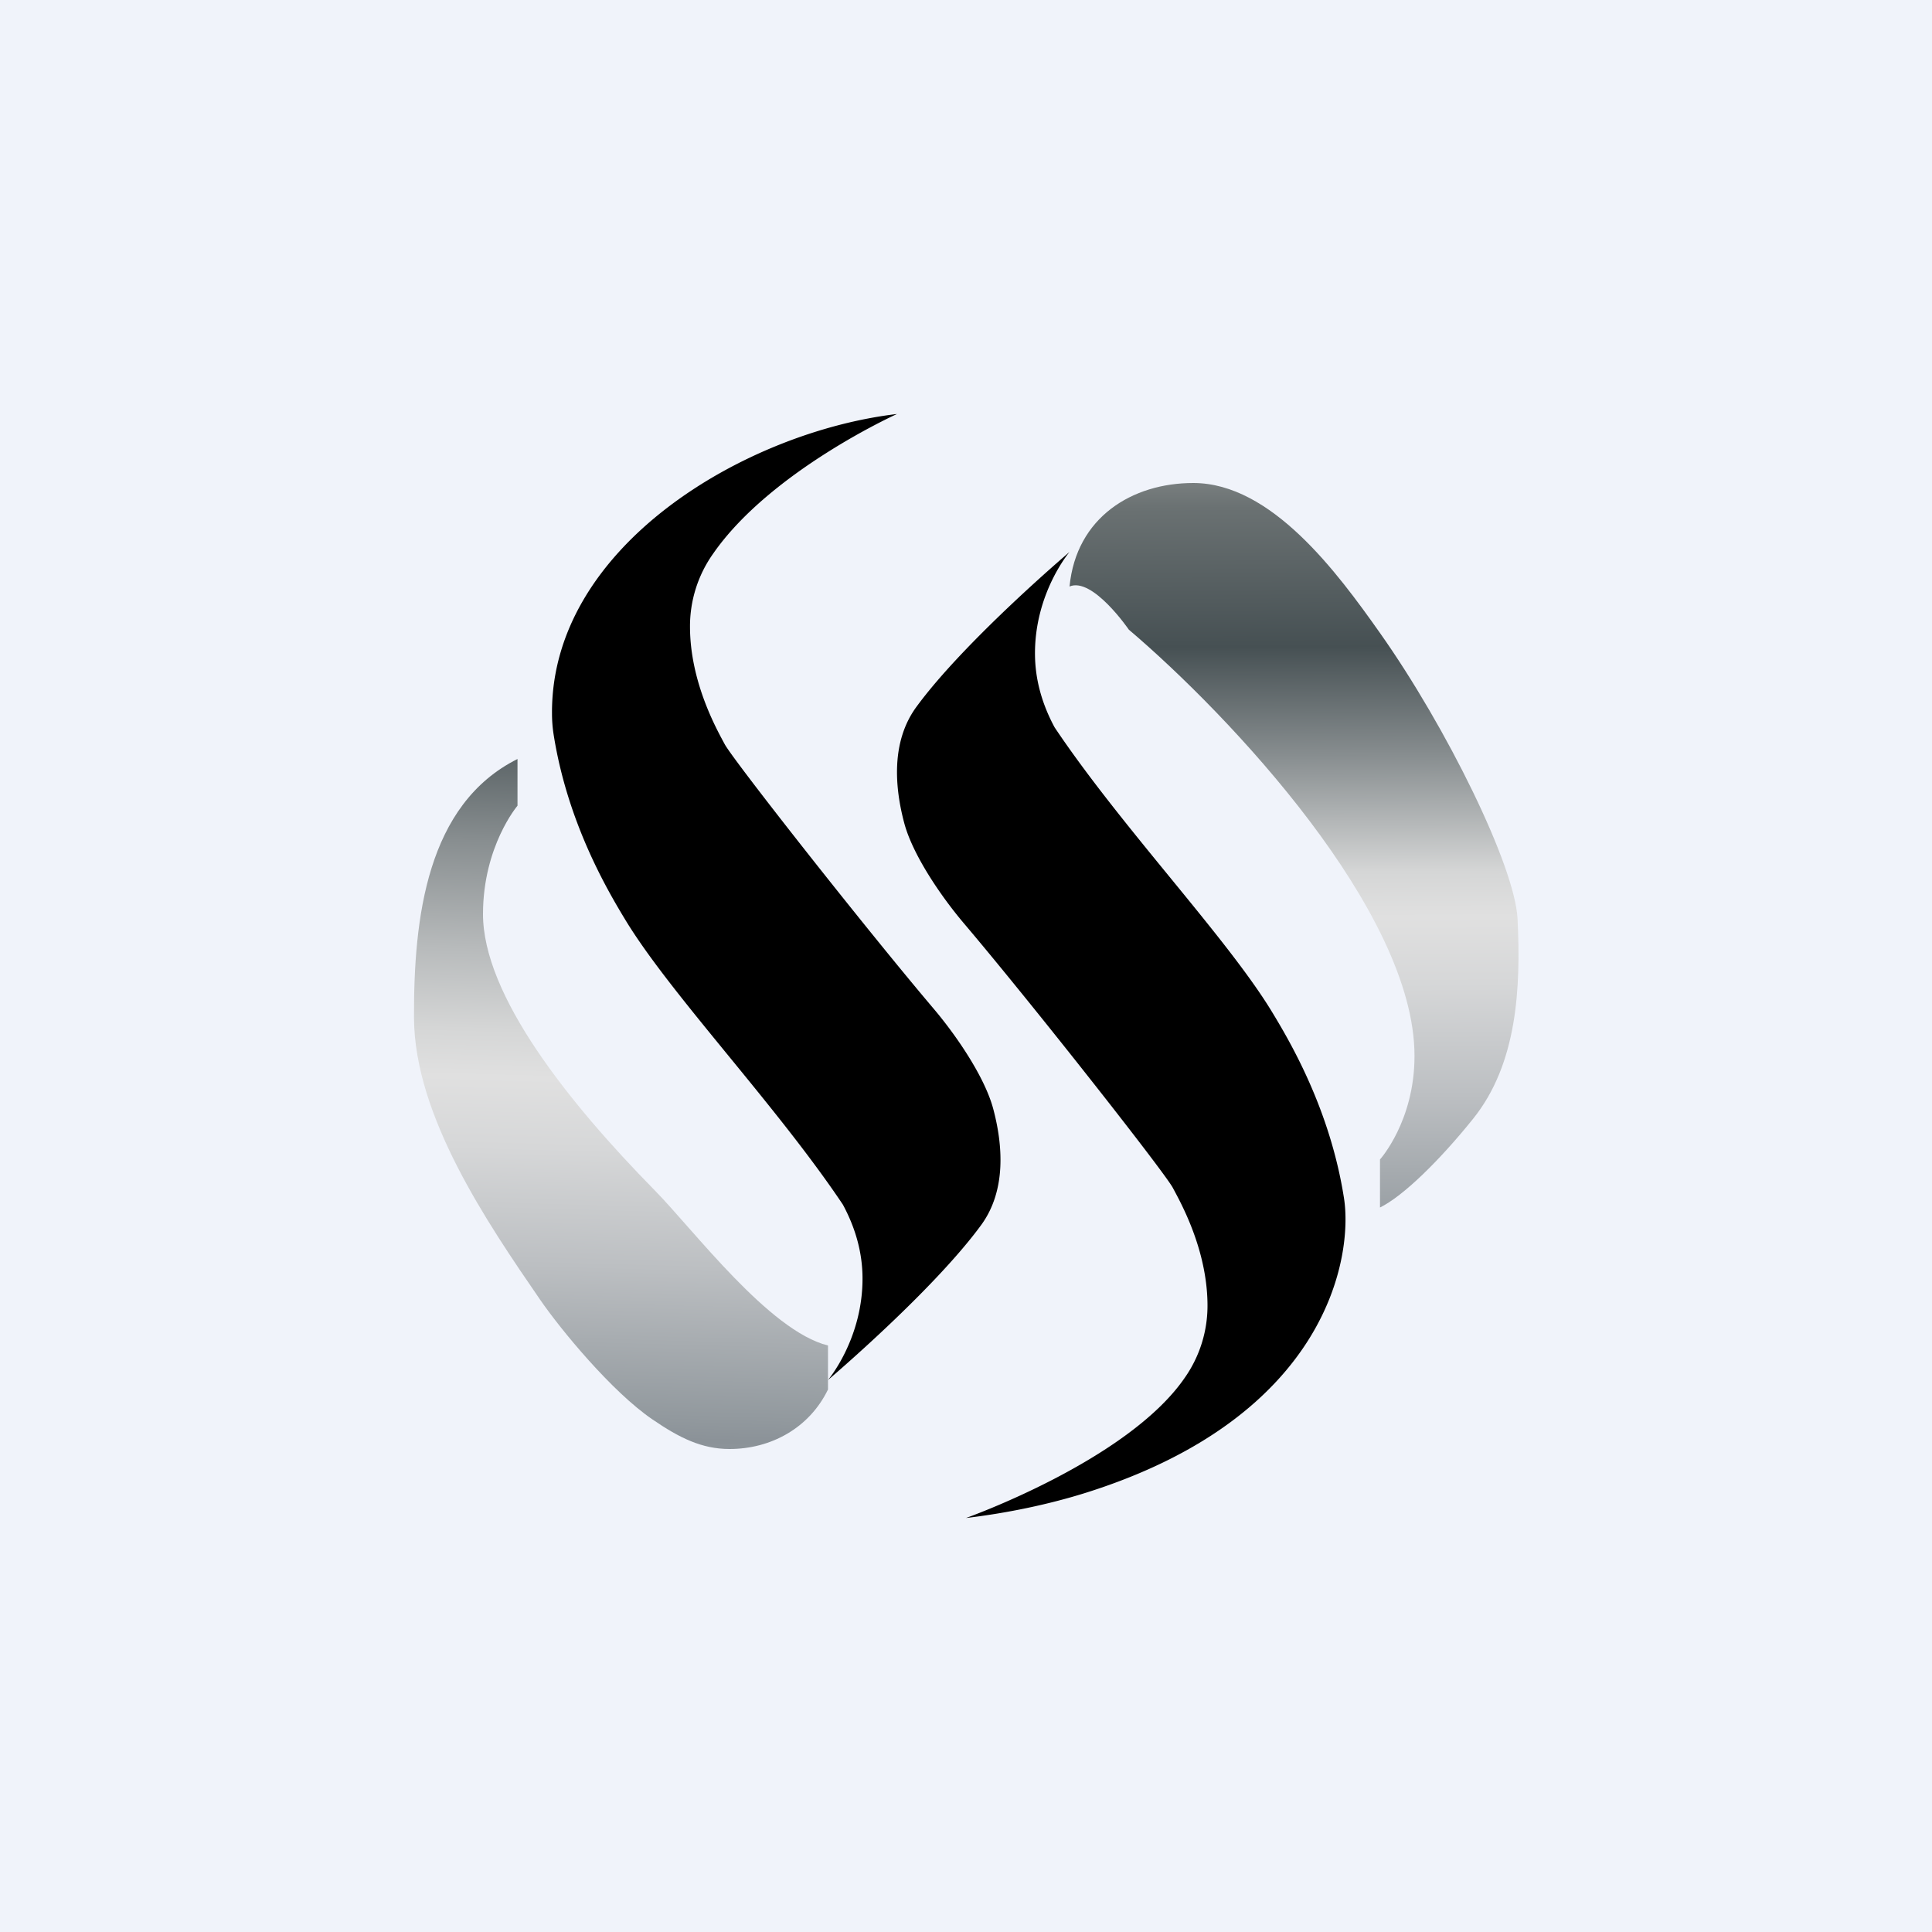 <svg xmlns="http://www.w3.org/2000/svg" width="56" height="56" fill="none"><path fill="#F0F3FA" d="M0 0h56v56H0z"/><path fill="#000" d="M26 12s-3.67 1.655-5.329 4.048A3.635 3.635 0 0 0 20 18.17c.003 1.608.781 2.982 1.006 3.401.239.45 4.034 5.28 6.053 7.663.67.79 1.485 1.988 1.73 2.905.275 1.029.391 2.361-.353 3.374C27.034 37.427 24 40 24 40s1.025-1.205 1-3c-.009-.63-.164-1.334-.569-2.084-1.942-2.9-4.991-6.087-6.303-8.25-.528-.87-1.687-2.84-2.085-5.401a3.968 3.968 0 0 1-.043-.577c-.034-4.868 5.63-8.174 10-8.688Z"/><path fill="#000" d="M28 44s4.67-1.655 6.329-4.048A3.635 3.635 0 0 0 35 37.818c-.009-1.604-.782-2.97-1.006-3.39-.239-.449-4.034-5.28-6.053-7.662-.67-.79-1.485-1.988-1.73-2.905-.275-1.029-.391-2.361.353-3.374C27.966 18.573 31 16 31 16s-1.025 1.205-1 3c.009.63.164 1.334.569 2.084 1.942 2.9 4.991 6.087 6.303 8.25.528.87 1.687 2.84 2.085 5.401.255 1.645-.424 6.296-7.446 8.522-1.1.349-2.341.605-3.511.743Z"/><path fill="url(#a)" d="M24 40.275c-.547 1.128-1.668 1.726-2.855 1.725-.806 0-1.454-.324-2.236-.859-1.176-.802-2.664-2.61-3.259-3.477-1.52-2.213-3.639-5.312-3.65-8.164-.011-2.902.373-6.186 3-7.5v1.354s-.997 1.169-1 3.136c-.003 2.367 2.499 5.49 4.975 8.01C20.1 35.643 22.295 38.58 24 39v1.275Z"/><path fill="url(#b)" d="M31 17c.67-.284 1.719 1.25 1.719 1.25 2.931 2.491 8.29 8.186 8.281 12.363 0 1.887-1 2.994-1 2.994V35c.67-.329 1.725-1.36 2.697-2.57 1.29-1.602 1.386-3.814 1.29-5.794-.074-1.527-2.06-5.563-3.99-8.292C38.766 16.6 36.853 14 34.588 14c-1.772 0-3.392.993-3.587 3Z"/><defs><linearGradient id="a" x1="17.261" x2="16.338" y1="11.668" y2="45.882" gradientUnits="userSpaceOnUse"><stop stop-color="#DED9D6"/><stop offset=".038" stop-color="#CFCCC9"/><stop offset=".111" stop-color="#A8A9A8"/><stop offset=".21" stop-color="#6A7172"/><stop offset=".264" stop-color="#465053"/><stop offset=".372" stop-color="#878D8F"/><stop offset=".464" stop-color="#B7BABB"/><stop offset=".533" stop-color="#D5D6D6"/><stop offset=".573" stop-color="#E0E0E0"/><stop offset=".632" stop-color="#D6D7D8"/><stop offset=".731" stop-color="#BCBFC2"/><stop offset=".857" stop-color="#92999E"/><stop offset=".876" stop-color="#8B9298"/><stop offset="1" stop-color="#A7A9AC"/></linearGradient><linearGradient id="b" x1="37.128" x2="37.268" y1="7.854" y2="40.555" gradientUnits="userSpaceOnUse"><stop stop-color="#DED9D6"/><stop offset=".038" stop-color="#CFCCC9"/><stop offset=".111" stop-color="#A8A9A8"/><stop offset=".21" stop-color="#6A7172"/><stop offset=".333" stop-color="#465053"/><stop offset=".429" stop-color="#878D8F"/><stop offset=".533" stop-color="#D5D6D6"/><stop offset=".573" stop-color="#E0E0E0"/><stop offset=".632" stop-color="#D6D7D8"/><stop offset=".731" stop-color="#BCBFC2"/><stop offset=".857" stop-color="#92999E"/><stop offset=".876" stop-color="#8B9298"/><stop offset="1" stop-color="#A7A9AC"/></linearGradient></defs></svg>